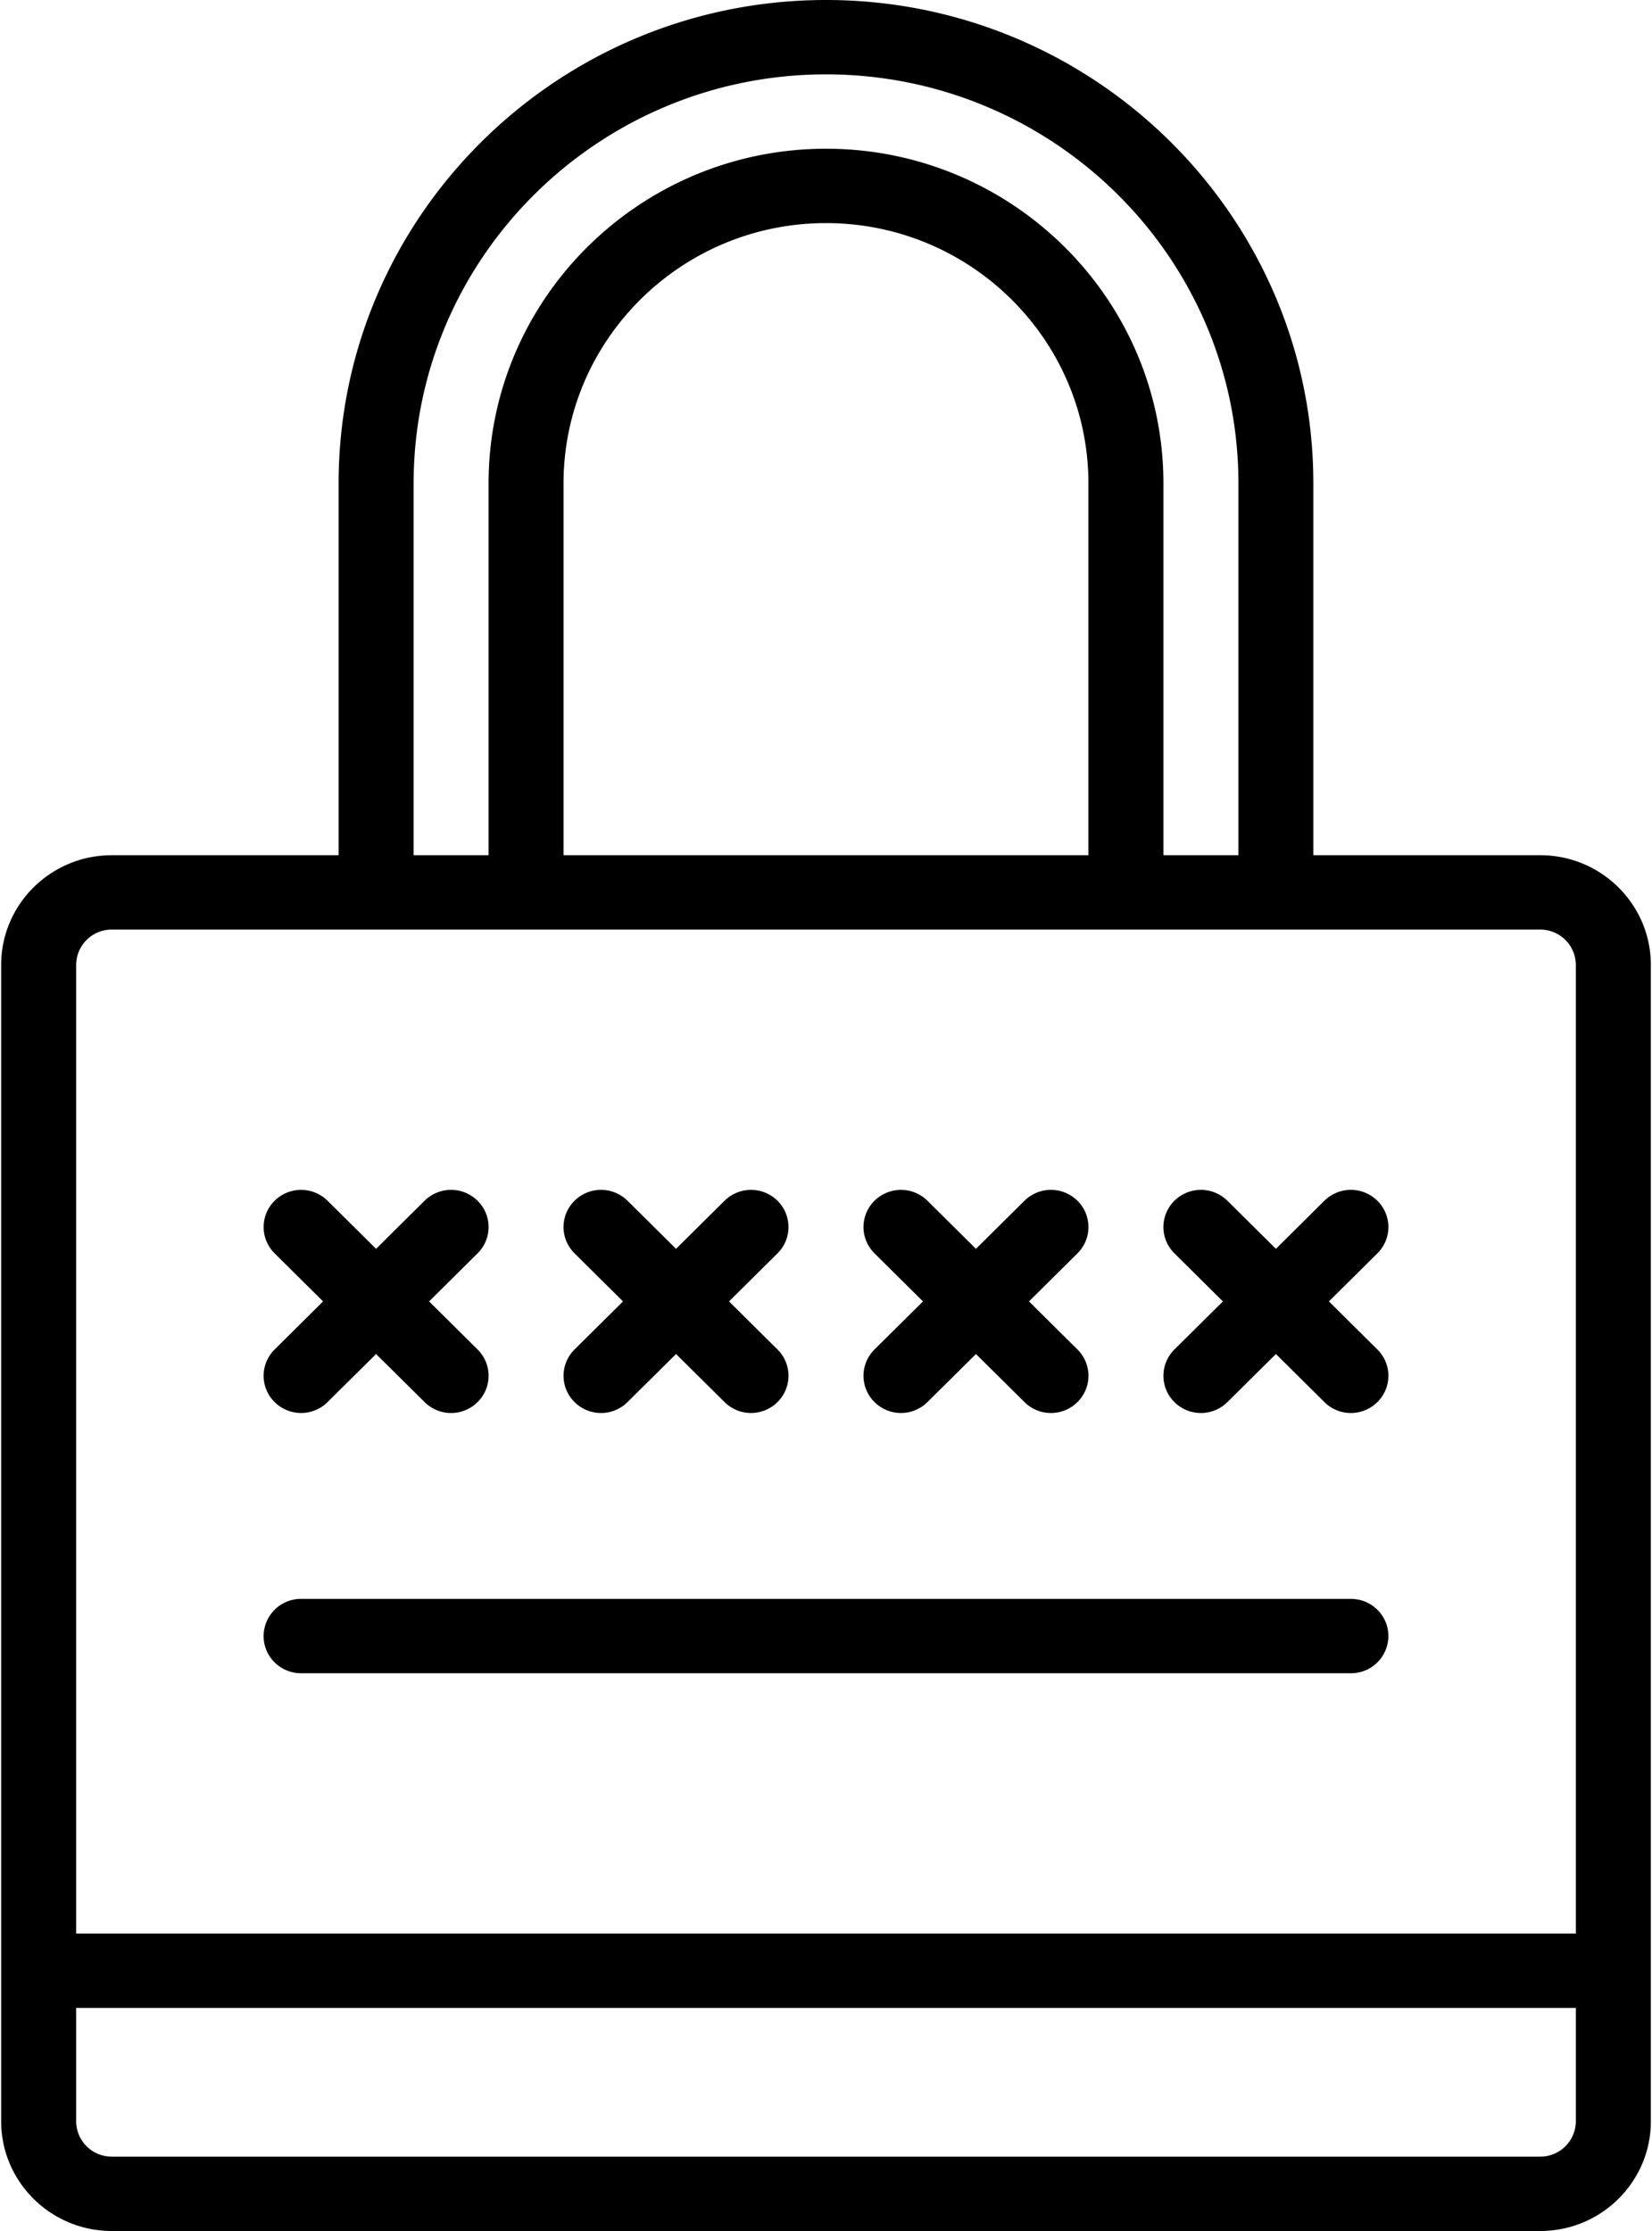 <svg xmlns="http://www.w3.org/2000/svg" width="40" height="54" viewBox="0 0 40 54">
    <g fill="#000" fill-rule="nonzero">
        <path d="M37.295 20.7H31.8v-9C31.801 5.25 26.507 0 20 0 13.493 0 8.199 5.249 8.199 11.7v9H2.706c-1.477 0-2.678 1.19-2.678 2.654v27.992C.028 52.809 1.23 54 2.706 54h34.589c1.476 0 2.677-1.19 2.677-2.654V23.354c0-1.463-1.201-2.654-2.677-2.654zm-27.28-9c0-5.459 4.48-9.9 9.985-9.9 5.506 0 9.986 4.441 9.986 9.9v9H28.17v-9c0-4.466-3.665-8.1-8.17-8.1s-8.17 3.634-8.17 8.1v9h-1.816v-9zm3.63 9v-9c0-3.474 2.852-6.3 6.355-6.3 3.503 0 6.354 2.826 6.354 6.3v9H13.645zm-10.94 1.8h34.589a.86.86 0 0 1 .862.854V46.8H1.844V23.354a.86.86 0 0 1 .862-.854zm34.59 29.7H2.705a.86.86 0 0 1-.861-.854V48.6h36.312v2.746a.86.86 0 0 1-.861.854z"/>
        <path d="M6.649 33.936a.91.91 0 0 0 1.283 0l1.174-1.163 1.174 1.163a.91.91 0 0 0 1.284 0 .893.893 0 0 0 0-1.272L10.39 31.5l1.174-1.164a.893.893 0 0 0 0-1.272.912.912 0 0 0-1.284 0l-1.174 1.163-1.174-1.163a.912.912 0 0 0-1.283 0 .894.894 0 0 0 0 1.272L7.823 31.5l-1.174 1.164a.894.894 0 0 0 0 1.272zM13.911 33.936a.91.91 0 0 0 1.284 0l1.174-1.163 1.174 1.163a.91.91 0 0 0 1.283 0 .894.894 0 0 0 0-1.272L17.652 31.5l1.174-1.164a.894.894 0 0 0 0-1.272.912.912 0 0 0-1.283 0l-1.174 1.163-1.174-1.163a.912.912 0 0 0-1.284 0 .893.893 0 0 0 0 1.272l1.174 1.164-1.174 1.164a.894.894 0 0 0 0 1.272zM21.174 33.936a.91.91 0 0 0 1.283 0l1.174-1.163 1.174 1.163a.91.91 0 0 0 1.284 0 .894.894 0 0 0 0-1.272L24.915 31.5l1.174-1.164a.894.894 0 0 0 0-1.272.912.912 0 0 0-1.284 0l-1.174 1.163-1.174-1.163a.912.912 0 0 0-1.283 0 .893.893 0 0 0 0 1.272l1.174 1.164-1.174 1.164a.893.893 0 0 0 0 1.272zM28.436 33.936a.91.91 0 0 0 1.284 0l1.174-1.163 1.173 1.163a.91.91 0 0 0 1.284 0 .893.893 0 0 0 0-1.272L32.177 31.5l1.174-1.164a.893.893 0 0 0 0-1.272.912.912 0 0 0-1.284 0l-1.173 1.163-1.174-1.163a.912.912 0 0 0-1.284 0 .893.893 0 0 0 0 1.272L29.61 31.5l-1.174 1.164a.894.894 0 0 0 0 1.272zM6.383 39.6c0 .497.406.9.908.9h25.418a.904.904 0 0 0 .908-.9c0-.497-.406-.9-.908-.9H7.291a.904.904 0 0 0-.908.9z"/>
    </g>
</svg>
